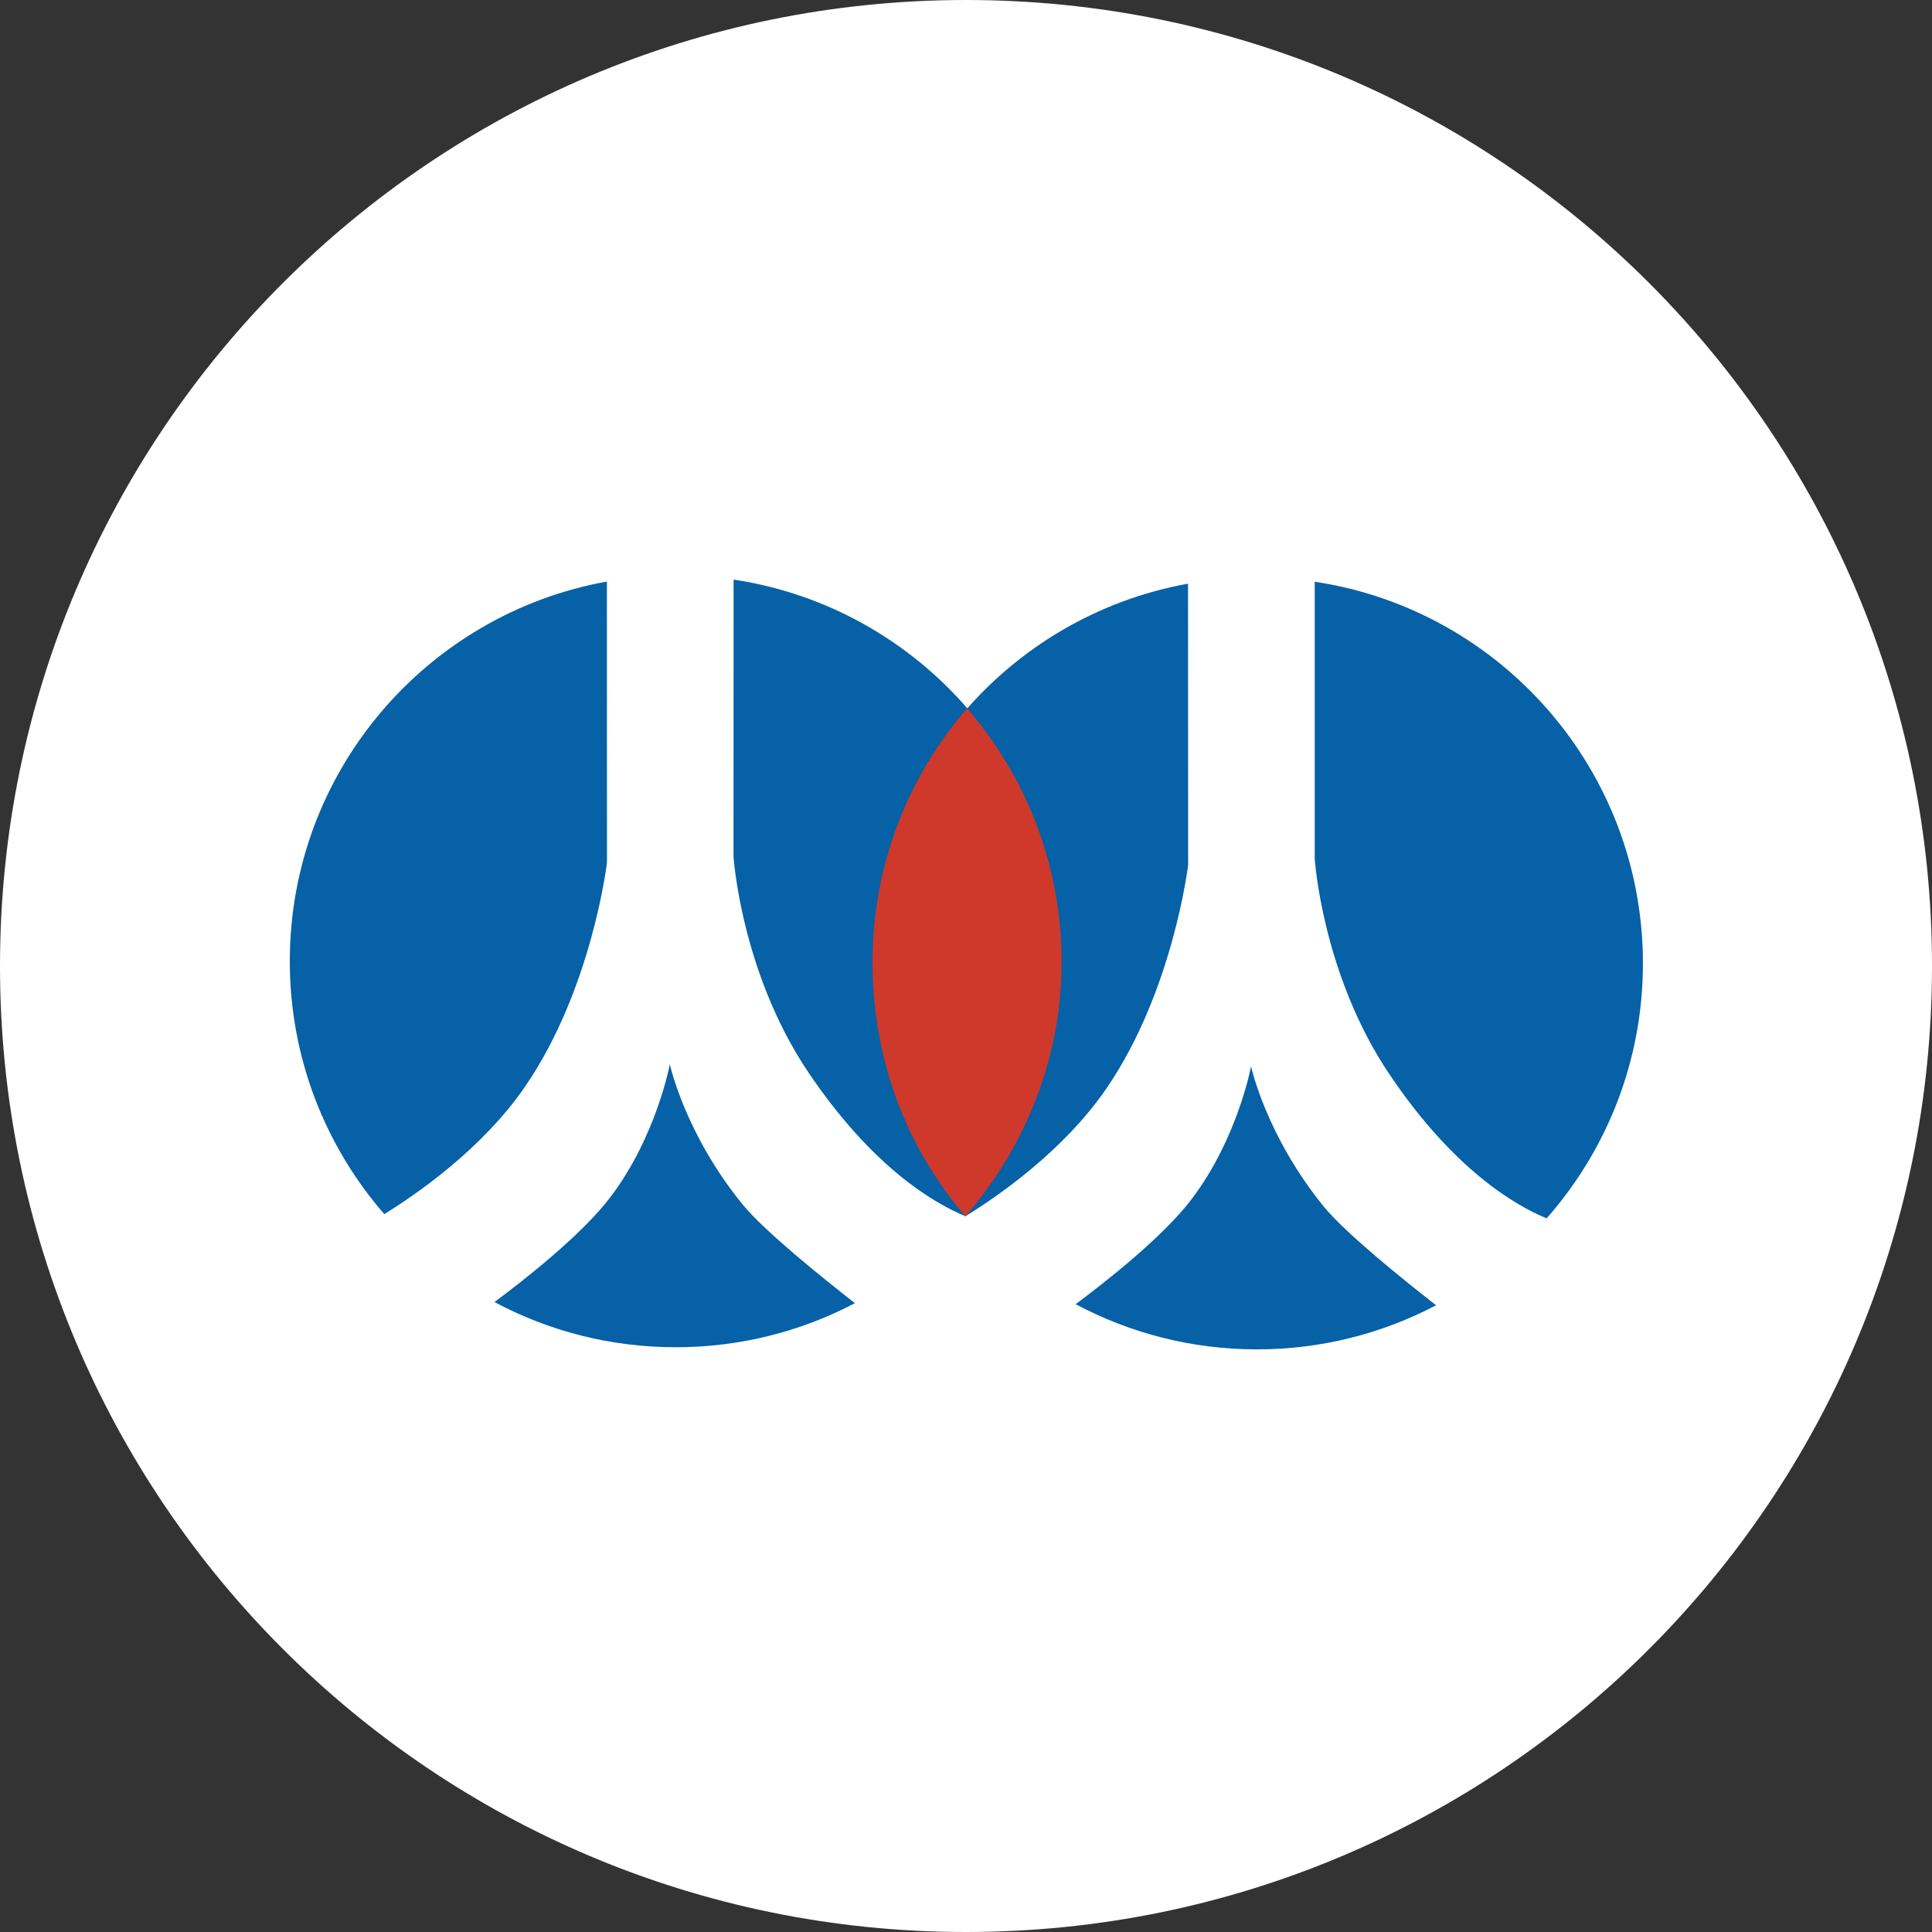 <svg width="48" height="48" viewBox="0 0 48 48" fill="none" xmlns="http://www.w3.org/2000/svg">
<rect x="0" y="0" width="48" height="48" fill="#333333" stroke="none"/>
<path d="M0 24C0 10.745 10.745 0 24 0C37.255 0 48 10.745 48 24C48 37.255 37.255 48 24 48C10.745 48 0 37.255 0 24Z" fill="white"/>
<path d="M18.226 14.4L18.224 21.282C18.224 21.282 18.41 24.158 20.084 26.643C21.671 28.997 23.192 29.889 23.987 30.217C25.475 28.528 26.379 26.311 26.379 23.883C26.379 19.074 22.841 15.093 18.226 14.4" fill="#0661A7"/>
<path d="M18.446 29.92C17.01 28.154 16.642 26.441 16.642 26.441C16.642 26.441 16.311 28.226 15.17 29.736C14.453 30.685 12.994 31.822 12.285 32.349C13.628 33.066 15.161 33.472 16.79 33.472C18.396 33.472 19.91 33.075 21.24 32.377C20.413 31.731 18.979 30.576 18.446 29.92" fill="#0661A7"/>
<path d="M15.08 21.434L15.078 14.448C10.598 15.256 7.2 19.171 7.2 23.883C7.2 26.286 8.086 28.482 9.547 30.164C10.326 29.685 11.982 28.551 13.053 26.985C14.71 24.564 15.08 21.434 15.08 21.434" fill="#0661A7"/>
<path d="M32.664 14.453L32.664 21.335C32.664 21.335 32.848 24.212 34.524 26.696C36.109 29.05 37.631 29.942 38.425 30.27C39.914 28.58 40.818 26.364 40.818 23.936C40.818 19.127 37.28 15.146 32.664 14.453" fill="#0661A7"/>
<path d="M32.885 29.973C31.45 28.206 31.082 26.494 31.082 26.494C31.082 26.494 30.751 28.279 29.608 29.789C28.892 30.737 27.432 31.875 26.724 32.402C28.067 33.118 29.6 33.525 31.228 33.525C32.835 33.525 34.348 33.128 35.679 32.429C34.852 31.784 33.419 30.628 32.885 29.973" fill="#0661A7"/>
<path d="M29.519 21.488L29.516 14.501C25.037 15.309 21.639 19.224 21.639 23.936C21.639 26.339 22.525 28.534 23.986 30.217C24.765 29.738 26.421 28.604 27.492 27.038C29.149 24.617 29.519 21.488 29.519 21.488" fill="#0661A7"/>
<path d="M21.677 23.904C21.677 26.316 22.523 28.526 23.986 30.217C25.449 28.526 26.376 26.316 26.376 23.904C26.376 21.492 25.489 19.289 24.026 17.598C22.563 19.289 21.677 21.492 21.677 23.904" fill="#CE392C"/>
</svg>
